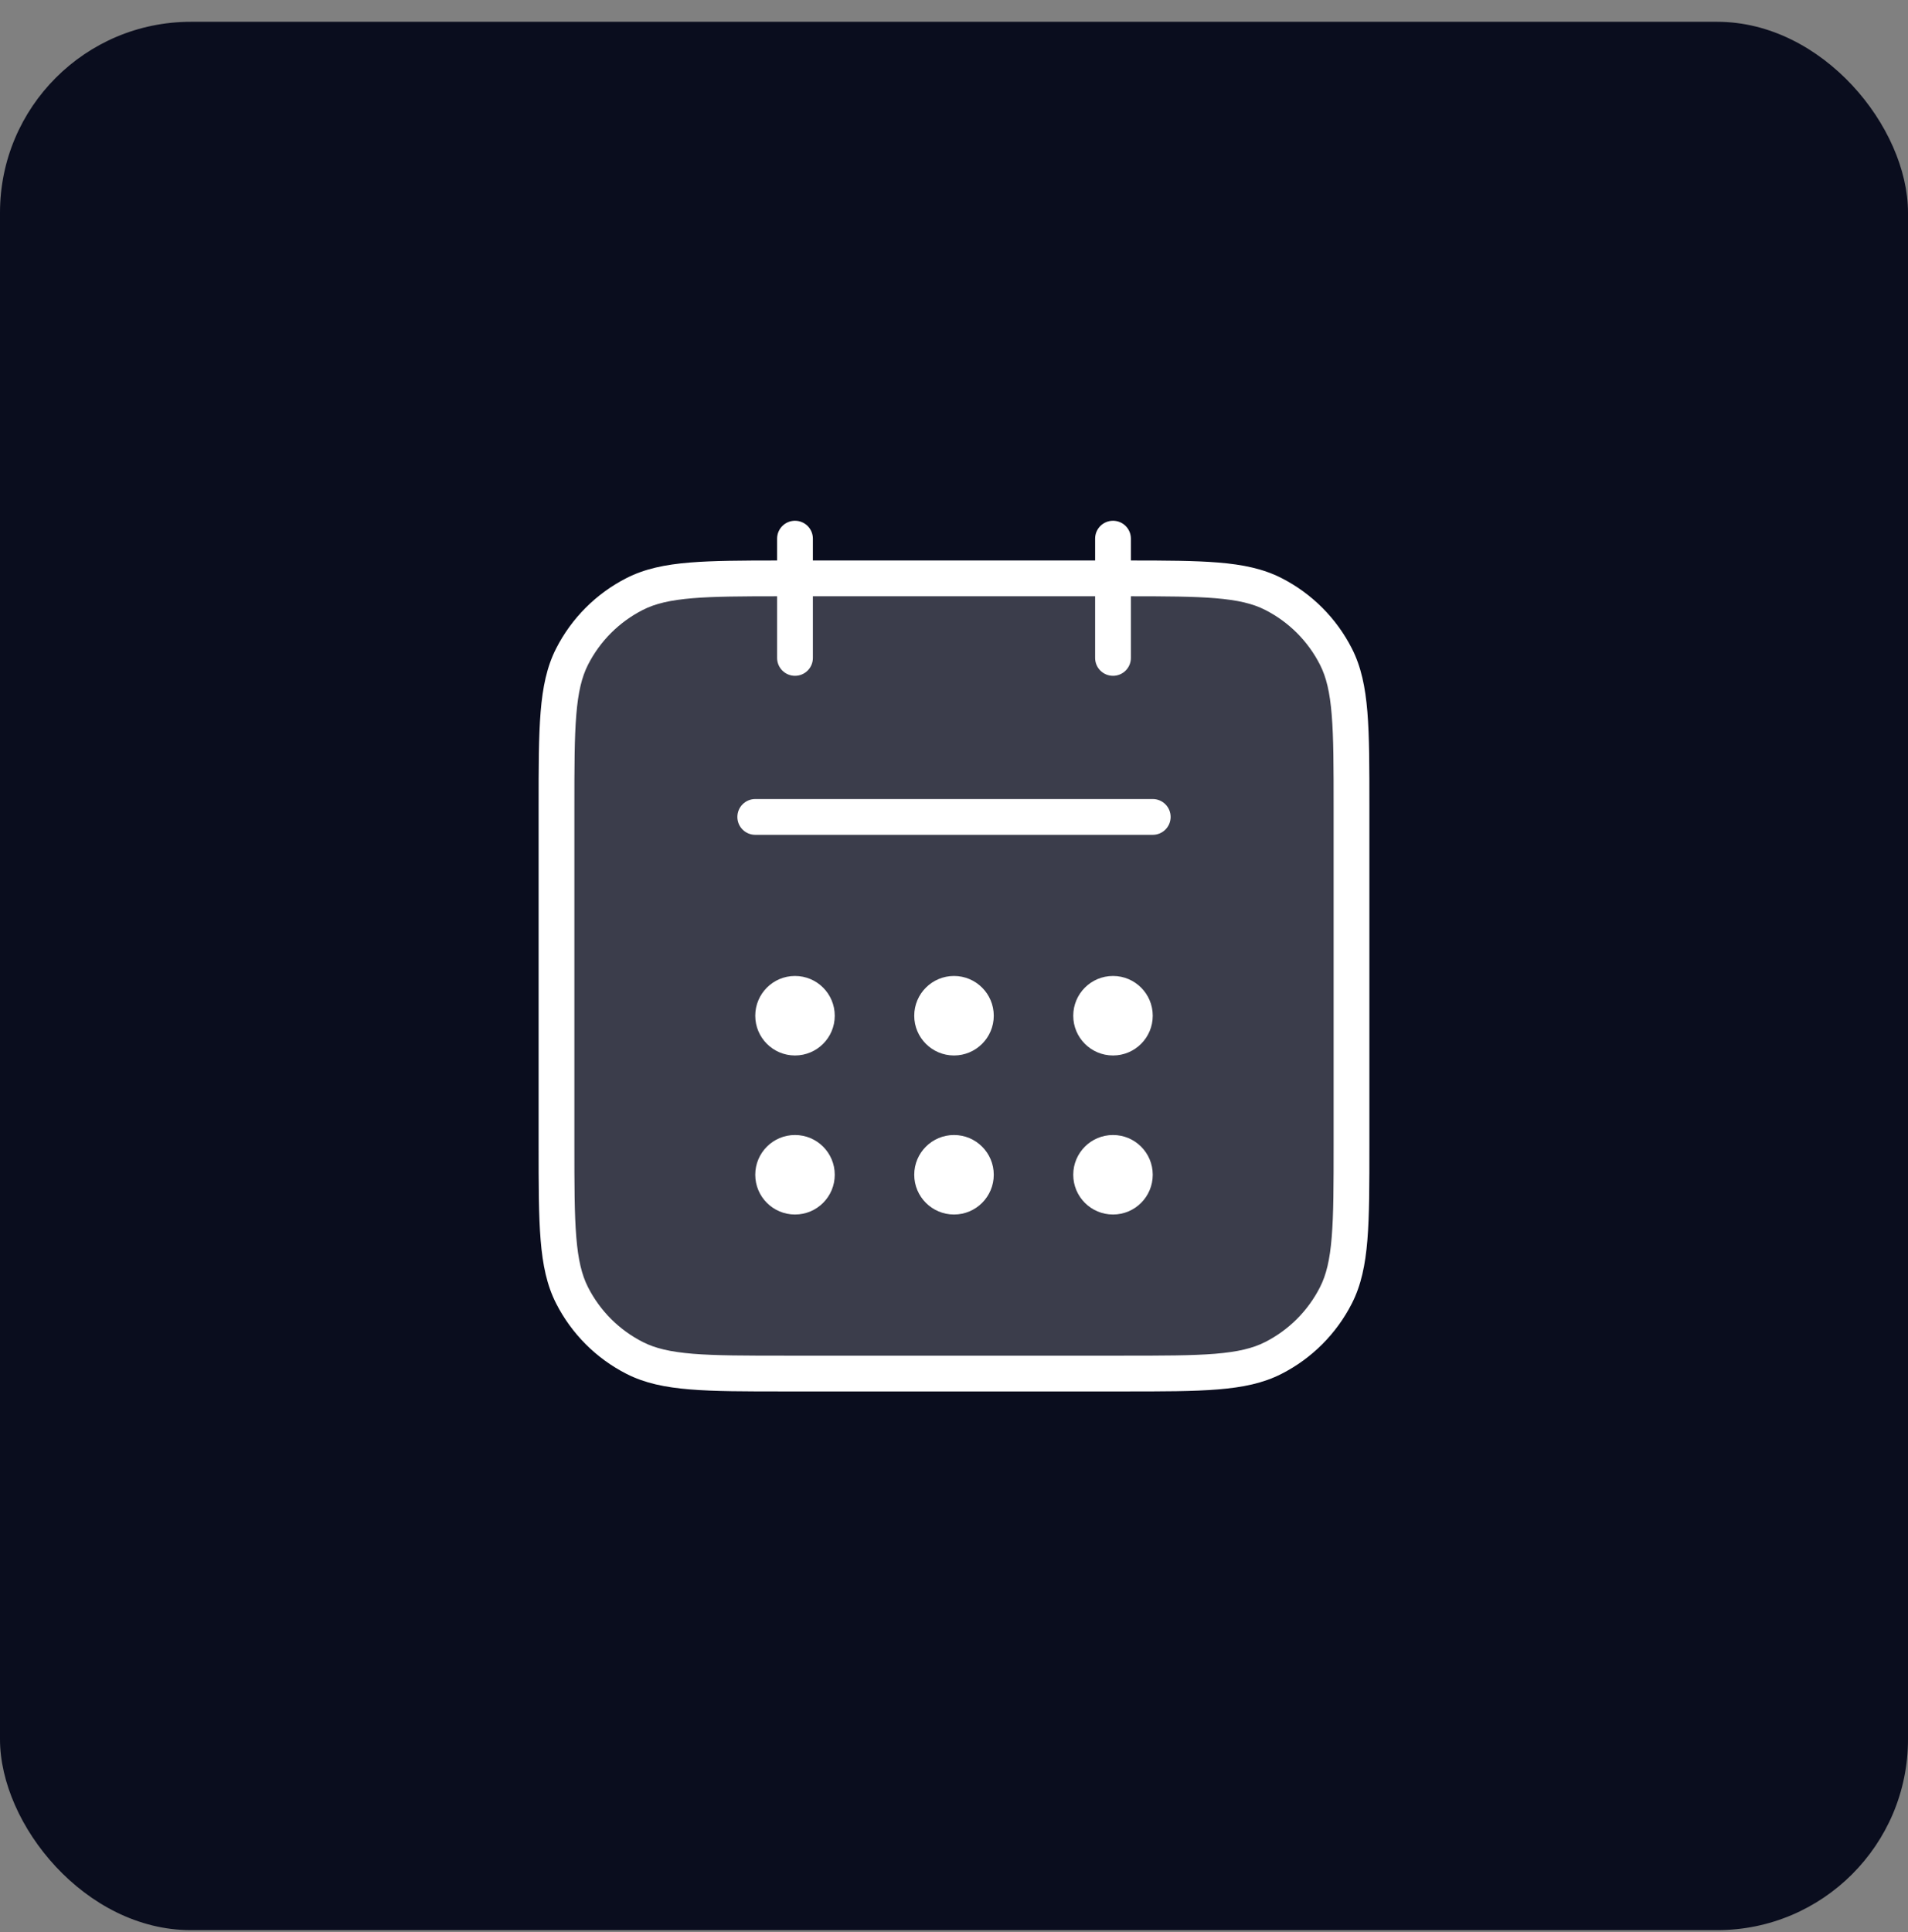<svg width="80" height="81" viewBox="0 0 80 81" fill="none" xmlns="http://www.w3.org/2000/svg">
<rect x="0" y="0" width="80" height="81" fill="#808080" stroke="none"/>
<rect y="0.914" width="80" height="80" rx="8" fill="#0A0D1E"/>
<rect opacity="0.2" x="23.333" y="24.247" width="33.333" height="33.333" rx="6" fill="white"/>
<path fill-rule="evenodd" clip-rule="evenodd" d="M34.083 22.581C34.083 22.166 33.748 21.831 33.333 21.831C32.919 21.831 32.583 22.166 32.583 22.581V23.497C31.083 23.498 29.896 23.503 28.931 23.582C27.885 23.667 27.034 23.843 26.269 24.233C24.999 24.88 23.966 25.913 23.319 27.183C22.929 27.948 22.753 28.799 22.668 29.846C22.583 30.877 22.583 32.162 22.583 33.813V33.813V33.847V47.981V48.015C22.583 49.666 22.583 50.952 22.668 51.983C22.753 53.029 22.929 53.88 23.319 54.645C23.966 55.915 24.999 56.948 26.269 57.595C27.034 57.985 27.885 58.161 28.931 58.246C29.962 58.331 31.248 58.331 32.899 58.331H32.899H32.899H32.899H32.899H32.899H32.899H32.899H32.899H32.899H32.933H47.067H47.101H47.101H47.101H47.101H47.101H47.101H47.101H47.101H47.101H47.101C48.752 58.331 50.038 58.331 51.069 58.246C52.115 58.161 52.966 57.985 53.731 57.595C55.001 56.948 56.034 55.915 56.681 54.645C57.071 53.88 57.247 53.029 57.333 51.983C57.417 50.952 57.417 49.666 57.417 48.015V48.015V48.015V48.015V48.015V48.015V48.015V48.015V48.015V48.015V47.981V33.847V33.813V33.813V33.813V33.813V33.813V33.813V33.813V33.813V33.813V33.813C57.417 32.162 57.417 30.877 57.333 29.846C57.247 28.799 57.071 27.948 56.681 27.183C56.034 25.913 55.001 24.88 53.731 24.233C52.966 23.843 52.115 23.667 51.069 23.582C50.104 23.503 48.917 23.498 47.417 23.497V22.581C47.417 22.166 47.081 21.831 46.667 21.831C46.252 21.831 45.917 22.166 45.917 22.581V23.497H34.083V22.581ZM45.917 27.581V24.997H34.083V27.581C34.083 27.995 33.748 28.331 33.333 28.331C32.919 28.331 32.583 27.995 32.583 27.581V24.997C31.07 24.998 29.949 25.003 29.054 25.077C28.099 25.155 27.468 25.305 26.95 25.57C25.962 26.073 25.159 26.876 24.656 27.864C24.392 28.382 24.241 29.014 24.163 29.968C24.084 30.931 24.083 32.155 24.083 33.847V47.981C24.083 49.673 24.084 50.898 24.163 51.861C24.241 52.815 24.392 53.446 24.656 53.964C25.159 54.952 25.962 55.755 26.95 56.258C27.468 56.523 28.099 56.673 29.054 56.752C30.017 56.83 31.241 56.831 32.933 56.831H47.067C48.759 56.831 49.983 56.83 50.946 56.752C51.901 56.673 52.532 56.523 53.05 56.258C54.038 55.755 54.841 54.952 55.344 53.964C55.609 53.446 55.76 52.815 55.837 51.861C55.916 50.898 55.917 49.673 55.917 47.981V33.847C55.917 32.155 55.916 30.931 55.837 29.968C55.76 29.014 55.609 28.382 55.344 27.864C54.841 26.876 54.038 26.073 53.05 25.57C52.532 25.305 51.901 25.155 50.946 25.077C50.051 25.003 48.93 24.998 47.417 24.997V27.581C47.417 27.995 47.081 28.331 46.667 28.331C46.252 28.331 45.917 27.995 45.917 27.581ZM31.667 33.497C31.253 33.497 30.917 33.833 30.917 34.247C30.917 34.662 31.253 34.997 31.667 34.997H48.333C48.748 34.997 49.083 34.662 49.083 34.247C49.083 33.833 48.748 33.497 48.333 33.497H31.667ZM35 42.581C35 43.501 34.254 44.247 33.333 44.247C32.413 44.247 31.667 43.501 31.667 42.581C31.667 41.66 32.413 40.914 33.333 40.914C34.254 40.914 35 41.66 35 42.581ZM33.333 50.914C34.254 50.914 35 50.168 35 49.247C35 48.327 34.254 47.581 33.333 47.581C32.413 47.581 31.667 48.327 31.667 49.247C31.667 50.168 32.413 50.914 33.333 50.914ZM41.667 49.247C41.667 50.168 40.92 50.914 40 50.914C39.08 50.914 38.333 50.168 38.333 49.247C38.333 48.327 39.08 47.581 40 47.581C40.92 47.581 41.667 48.327 41.667 49.247ZM46.667 50.914C47.587 50.914 48.333 50.168 48.333 49.247C48.333 48.327 47.587 47.581 46.667 47.581C45.746 47.581 45 48.327 45 49.247C45 50.168 45.746 50.914 46.667 50.914ZM41.667 42.581C41.667 43.501 40.92 44.247 40 44.247C39.08 44.247 38.333 43.501 38.333 42.581C38.333 41.66 39.08 40.914 40 40.914C40.92 40.914 41.667 41.66 41.667 42.581ZM46.667 44.247C47.587 44.247 48.333 43.501 48.333 42.581C48.333 41.66 47.587 40.914 46.667 40.914C45.746 40.914 45 41.66 45 42.581C45 43.501 45.746 44.247 46.667 44.247Z" fill="white"/>
</svg>
